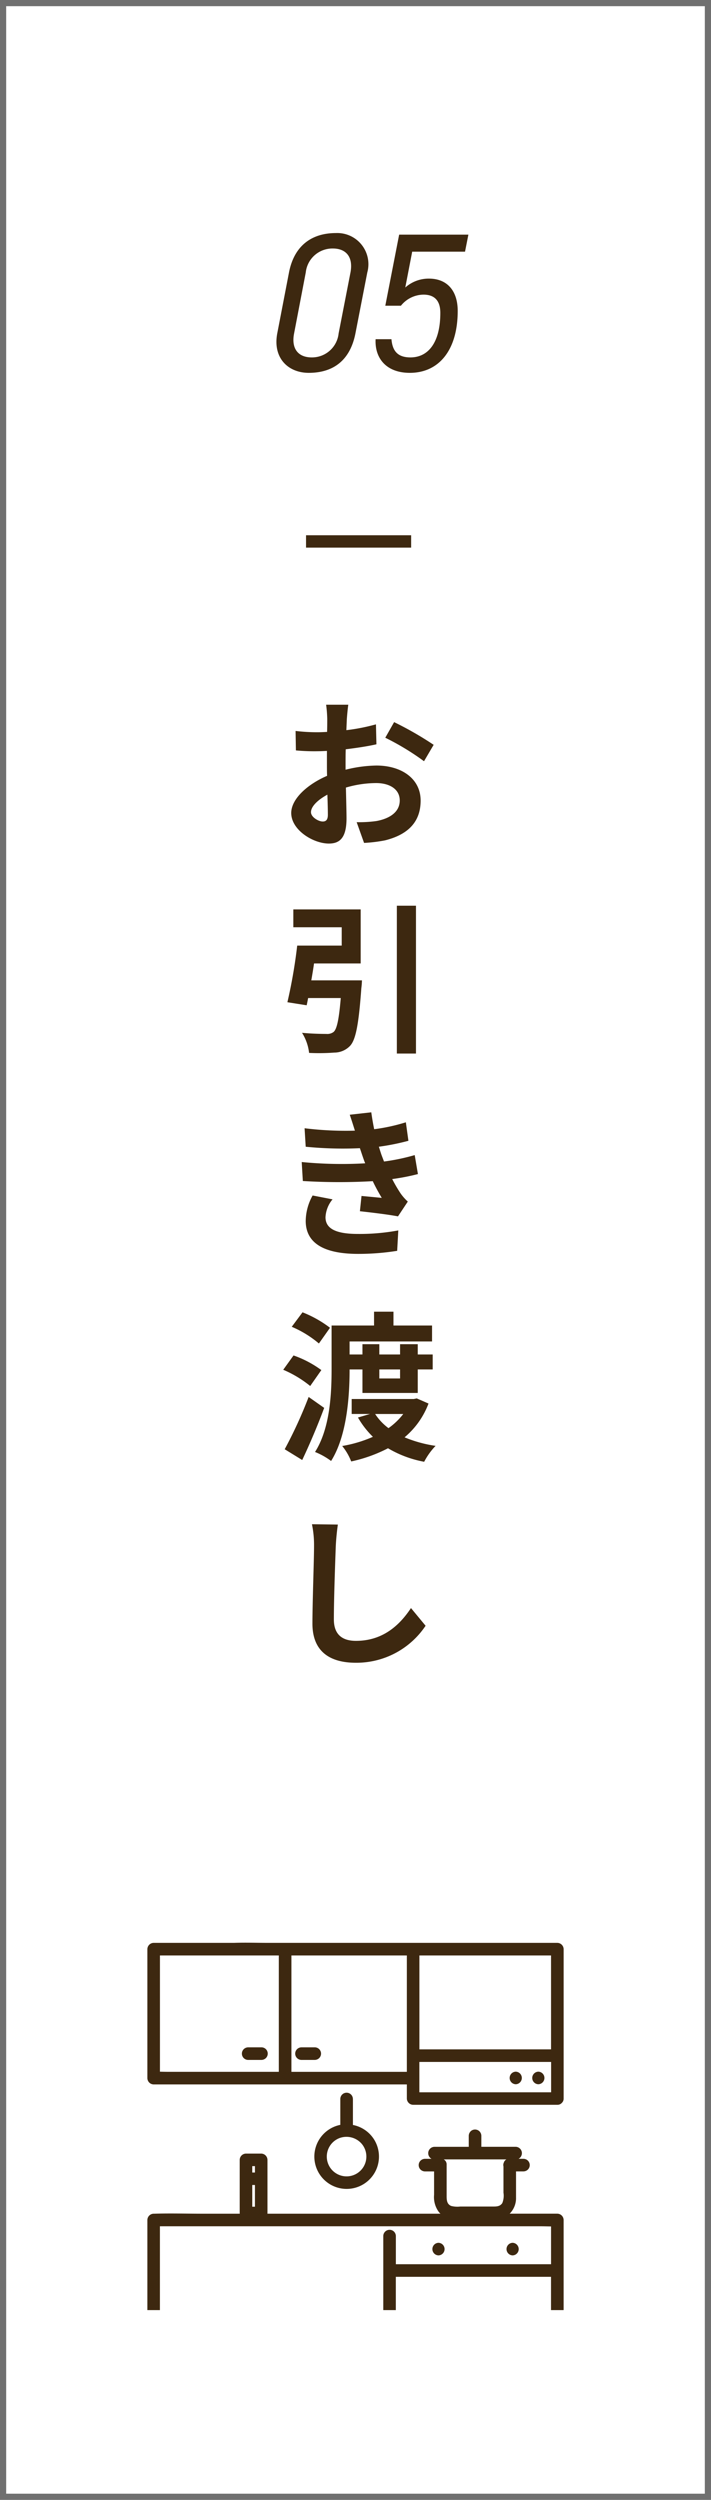 <svg xmlns="http://www.w3.org/2000/svg" width="115" height="404"><defs><clipPath id="a"><path fill="none" d="M0 0h67.327v59.379H0z" data-name="長方形 1249"/></clipPath></defs><g data-name="グループ 2836"><path fill="#fff" d="M0 0h115v404H0z" data-name="長方形 1915"/><path fill="#707070" d="M1 1v402h113V1H1M0 0h115v404H0Z" data-name="長方形 1915 - アウトライン"/><path fill="#3d2810" d="M56.336 113.888h-3.588a20.924 20.924 0 0 1 .182 2.288c0 .442 0 1.2-.026 2.106-.52.026-1.04.052-1.508.052a28.831 28.831 0 0 1-3.588-.208l.052 3.146a31.876 31.876 0 0 0 3.64.13c.416 0 .884-.026 1.378-.052v2.184c0 .6 0 1.222.026 1.846-3.2 1.378-5.8 3.744-5.8 6.006 0 2.756 3.562 4.94 6.084 4.94 1.716 0 2.86-.858 2.86-4.082 0-.884-.052-2.912-.1-4.966a17.529 17.529 0 0 1 4.886-.728c2.262 0 3.822 1.04 3.822 2.808 0 1.9-1.664 2.938-3.77 3.328a20.02 20.02 0 0 1-3.2.182l1.2 3.354a23.806 23.806 0 0 0 3.404-.416c4.134-1.04 5.746-3.354 5.746-6.422 0-3.588-3.146-5.668-7.15-5.668a21.544 21.544 0 0 0-4.992.676v-.962c0-.754 0-1.56.026-2.34 1.69-.208 3.484-.468 4.966-.806l-.078-3.224a31.842 31.842 0 0 1-4.784.94c.026-.65.052-1.274.078-1.846.052-.68.156-1.798.234-2.266Zm7.41 2.812-1.43 2.522a41.367 41.367 0 0 1 6.266 3.8l1.56-2.652a54.331 54.331 0 0 0-6.396-3.67ZM50.3 131.256c0-.91 1.066-1.976 2.652-2.834.052 1.4.078 2.6.078 3.25 0 .884-.364 1.092-.832 1.092-.672 0-1.898-.702-1.898-1.508Zm.052 27.176c.156-.884.312-1.82.442-2.73h7.544v-8.736H47.444v2.886h7.826v2.964h-7.2a82.24 82.24 0 0 1-1.586 9.152l3.12.494q.117-.546.234-1.17h5.278c-.286 3.406-.624 5.044-1.17 5.486a1.688 1.688 0 0 1-1.17.312c-.7 0-2.366-.026-3.926-.182a7.756 7.756 0 0 1 1.144 3.25 33.264 33.264 0 0 0 4.082-.052 3.529 3.529 0 0 0 2.574-1.118c.91-1.014 1.378-3.536 1.794-9.282a11.66 11.66 0 0 0 .1-1.274Zm13.836-12.064v23.894h3.094v-23.894ZM48.8 187.792l.182 3.068a96.691 96.691 0 0 0 11.31.026c.416.884.91 1.794 1.456 2.7-.78-.078-2.184-.208-3.276-.312l-.26 2.47c1.9.208 4.706.546 6.162.832l1.586-2.392a7.926 7.926 0 0 1-1.17-1.326 23.661 23.661 0 0 1-1.352-2.314 34.839 34.839 0 0 0 4.16-.806l-.52-3.068a33.566 33.566 0 0 1-4.966 1.04c-.156-.416-.312-.806-.442-1.17-.13-.39-.26-.806-.39-1.222a37.9 37.9 0 0 0 4.78-.958l-.416-2.99a29.883 29.883 0 0 1-5.122 1.118q-.273-1.326-.468-2.73l-3.484.39c.312.91.572 1.742.832 2.574a54.084 54.084 0 0 1-8.138-.39l.182 2.99a60.79 60.79 0 0 0 8.762.234c.156.442.312.936.52 1.534.1.286.208.6.338.91a66.626 66.626 0 0 1-10.266-.208Zm4.992 6.032-3.228-.624a8.634 8.634 0 0 0-1.118 4.186c.054 3.714 3.276 5.252 8.476 5.252a39.934 39.934 0 0 0 6.318-.494l.182-3.3a34.22 34.22 0 0 1-6.522.57c-3.432 0-5.252-.78-5.252-2.7a4.88 4.88 0 0 1 1.14-2.89Zm-.416 20.754a18.422 18.422 0 0 0-4.446-2.5l-1.742 2.34a17.162 17.162 0 0 1 4.394 2.7Zm-1.4 6.838a17.022 17.022 0 0 0-4.5-2.366l-1.664 2.314a18.147 18.147 0 0 1 4.362 2.626Zm-2.054 4.342a72.167 72.167 0 0 1-3.874 8.45l2.834 1.742a107.767 107.767 0 0 0 3.554-8.424Zm14.786-4.446v1.456h-3.354v-1.456Zm-6.084 0v3.8h8.944v-3.8h2.418v-2.418h-2.418v-1.664h-2.86v1.664h-3.354v-1.664h-2.73v1.664h-2.08v-2.106h13.338v-2.574h-6.24v-2.236H60.5v2.236h-6.868v7.046c0 3.926-.234 9.542-2.678 13.39a11.408 11.408 0 0 1 2.6 1.456c2.574-4.082 2.99-10.478 2.99-14.794Zm6.6 7.2a11.152 11.152 0 0 1-2.388 2.288 8.958 8.958 0 0 1-2.158-2.288Zm2.184-2.522-.494.1H56.882v2.418h2.964l-1.95.572a14.305 14.305 0 0 0 2.418 3.12 20.86 20.86 0 0 1-4.966 1.482 9.237 9.237 0 0 1 1.456 2.5 23.761 23.761 0 0 0 5.954-2.132 17.771 17.771 0 0 0 5.85 2.184 11.123 11.123 0 0 1 1.846-2.574 20.739 20.739 0 0 1-5.018-1.378 13.156 13.156 0 0 0 3.874-5.46Zm-12.766 20.39-4.186-.052a16.583 16.583 0 0 1 .338 3.51c0 2.236-.26 9.074-.26 12.558 0 4.446 2.756 6.318 7.02 6.318a13.459 13.459 0 0 0 11.284-5.98l-2.366-2.86c-1.872 2.834-4.6 5.3-8.892 5.3-2.024.006-3.58-.852-3.58-3.474 0-3.224.208-9.048.312-11.856.048-1.044.178-2.37.334-3.462Z" data-name="パス 138590"/><path fill="#3d2810" d="M59.408 44.032a5.035 5.035 0 0 0-5.088-6.368c-3.744 0-6.72 1.888-7.584 6.4l-1.888 9.792c-.768 4 1.76 6.4 5.088 6.4 3.936 0 6.688-1.984 7.552-6.368Zm-2.72 0-1.92 9.856a4.325 4.325 0 0 1-4.352 3.872c-2.208 0-3.328-1.44-2.848-3.872l1.888-9.856a4.333 4.333 0 0 1 4.384-3.872c2.08 0 3.328 1.312 2.848 3.872ZM68.5 47.616c1.792 0 2.72.992 2.72 2.944 0 4.8-1.952 7.2-4.832 7.2-2.112 0-2.912-1.088-3.072-2.944h-2.564c-.16 3.008 1.664 5.44 5.536 5.44 4.64 0 7.744-3.584 7.744-10.016 0-3.168-1.632-5.216-4.672-5.216a5.7 5.7 0 0 0-3.808 1.44l1.12-5.792h8.544l.544-2.752h-11.2l-2.24 11.488h2.528a4.731 4.731 0 0 1 3.652-1.792Z" data-name="パス 138591"/><path fill="#3d2810" d="M66.5 88.5h-17v-2h17Z" data-name="線 106"/><g clip-path="url(#a)" data-name="グループ 1677" transform="translate(23.836 313.952)"><path fill="#fff" d="M47.932 35.024a.923.923 0 0 1 .476.846v5.068c0 .647.032 1.316.737 1.609a4.073 4.073 0 0 0 1.457.093h5.292c.593 0 1.147 0 1.516-.563a3.183 3.183 0 0 0 .188-1.675V36.17a1.285 1.285 0 0 1-.031-.225.912.912 0 0 1 .085-.4.9.9 0 0 1 .421-.521h-10.14Z" data-name="パス 5686"/><path fill="#fff" d="M31.088 31.574a3.2 3.2 0 1 0 3.655 1.016 3.228 3.228 0 0 0-3.655-1.016" data-name="パス 5687"/><path fill="#fff" d="M65.292 57.573v-3.575h-25.1v5.381H65.3v-.025Z" data-name="パス 5688"/><path fill="#fff" d="M38.153 57.867V47.385a1.018 1.018 0 0 1 2.035 0v4.578h25.1v-6.109c-.548 0-1.1-.024-1.639-.024H2.039v13.549h36.116v-.025Zm20.922-9.366a1.018 1.018 0 0 1 0 2.035 1.018 1.018 0 0 1 0-2.035m-11.99 0a1.018 1.018 0 0 1 0 2.035 1.018 1.018 0 0 1 0-2.035" data-name="パス 5689"/><path fill="#3d2810" d="M67.327 59.354V44.812a1.033 1.033 0 0 0-1.018-1.018H58.6a3.539 3.539 0 0 0 1.03-2.594v-4.237h1.2a1.049 1.049 0 0 0 .72-.3 1.018 1.018 0 0 0 0-1.439 1.057 1.057 0 0 0-.72-.3h-.792a1.032 1.032 0 0 0-.445-1.939H54.02v-1.774a1.051 1.051 0 0 0-.3-.72 1.018 1.018 0 0 0-1.439 0 1.057 1.057 0 0 0-.3.72v1.778h-5.569a1.032 1.032 0 0 0-.446 1.939H44.9a1.049 1.049 0 0 0-.719.3 1.017 1.017 0 0 0 0 1.439 1.055 1.055 0 0 0 .719.3h1.473v3.78a4.046 4.046 0 0 0 .776 2.785 2.941 2.941 0 0 0 .254.267H19.417a.8.8 0 0 0 .009-.118v-8.58a1.032 1.032 0 0 0-1.018-1.018h-2.456a1.032 1.032 0 0 0-1.018 1.018v8.58a.936.936 0 0 0 .012.118h-5.9c-2.635 0-5.285-.08-7.92 0h-.11A1.033 1.033 0 0 0 0 44.812v14.567h2.03V45.83h61.622c.541 0 1.092.022 1.64.024v6.108h-25.1v-4.577a1.018 1.018 0 0 0-2.035 0v11.994h2.03v-5.381h25.1v5.381h2.03v-.025M17.39 42.659h-.421V39.17h.421Zm0-5.524h-.421v-1.02h.421Zm40.261-1.59a.913.913 0 0 0-.085.4 1.368 1.368 0 0 0 .031.225v4.232a3.183 3.183 0 0 1-.188 1.675c-.368.559-.922.563-1.516.563H50.6a4.073 4.073 0 0 1-1.457-.093c-.705-.293-.737-.962-.737-1.609V35.87a.923.923 0 0 0-.474-.848h10.14a.9.9 0 0 0-.421.521" data-name="パス 5690"/><path fill="#fff" d="M16.969 39.17h.421v3.489h-.421z" data-name="長方形 1247"/><path fill="#fff" d="M16.969 36.115h.421v1.02h-.421z" data-name="長方形 1248"/><path fill="#fff" d="M13.948 2.065H2.035V20.85c.448 0 .9.02 1.339.02H21.26V2.065h-7.312Zm5.521 15.863a1.036 1.036 0 0 1-.3.72 1.051 1.051 0 0 1-.72.3h-2.145a1.018 1.018 0 0 1-.72-1.737 1.05 1.05 0 0 1 .72-.3h2.148a1.035 1.035 0 0 1 1.018 1.018" data-name="パス 5691"/><path fill="#fff" d="M23.295 2.065v18.8h18.673v-18.8H23.295Zm4.5 16.582a1.05 1.05 0 0 1-.72.3h-2.148a1.018 1.018 0 0 1-.72-1.737 1.05 1.05 0 0 1 .72-.3h2.148a1.018 1.018 0 0 1 .72 1.737" data-name="パス 5692"/><path fill="#fff" d="M59.179 2.065H44.004V17.24h21.288V2.065h-6.113Z" data-name="パス 5693"/><path fill="#3d2810" d="M66.31.029H19.5c-1.821 0-3.655-.066-5.475 0H1.018A1.033 1.033 0 0 0 0 1.047v20.841a1.033 1.033 0 0 0 1.018 1.018h40.951v2.28a1.032 1.032 0 0 0 1.017 1.014H66.31a.94.94 0 0 0 .69-.27c.012-.01.023-.022.034-.033l.019-.02a.938.938 0 0 0 .276-.693V1.047A1.032 1.032 0 0 0 66.31.029M21.26 8.561V20.87H3.374c-.442 0-.891-.015-1.339-.02V2.065H21.26Zm20.709-.489v12.8H23.3V2.065h18.669Zm23.323 11.216v4.879H44v-4.892h21.292Zm0-11.216v9.168H44V2.065h21.29Z" data-name="パス 5694"/><path fill="#fff" d="M50.846 19.275h-6.842v4.892h21.288v-4.892H50.846Zm8.736 3.6a1.018 1.018 0 0 1 0-2.035 1.018 1.018 0 0 1 0 2.035m3.655 0a1.018 1.018 0 0 1 0-2.035 1.018 1.018 0 0 1 0 2.035" data-name="パス 5695"/><path fill="#3d2810" d="M16.305 16.91a1.051 1.051 0 0 0-.72.3 1.018 1.018 0 0 0 .72 1.737h2.148a1.05 1.05 0 0 0 .72-.3 1.018 1.018 0 0 0-.72-1.737h-2.148Z" data-name="パス 5696"/><path fill="#3d2810" d="M27.074 16.91h-2.146a1.05 1.05 0 0 0-.72.3 1.018 1.018 0 0 0 .72 1.737h2.146a1.051 1.051 0 0 0 .72-.3 1.018 1.018 0 0 0-.72-1.737" data-name="パス 5697"/><path fill="#3d2810" d="M59.582 20.844a1.018 1.018 0 0 0 0 2.035 1.018 1.018 0 0 0 0-2.035" data-name="パス 5698"/><path fill="#3d2810" d="M63.237 22.879a1.018 1.018 0 0 0 0-2.035 1.018 1.018 0 0 0 0 2.035" data-name="パス 5699"/><path fill="#3d2810" d="M47.086 48.501a1.018 1.018 0 0 0 0 2.035 1.018 1.018 0 0 0 0-2.035" data-name="パス 5700"/><path fill="#3d2810" d="M59.076 48.501a1.018 1.018 0 0 0 0 2.035 1.018 1.018 0 0 0 0-2.035" data-name="パス 5701"/><path fill="#3d2810" d="M33.242 25.294a1.018 1.018 0 1 0-2.035 0v4.146a5.227 5.227 0 1 0 5.521 2.456 5.221 5.221 0 0 0-3.481-2.438v-4.164Zm1.5 7.3a3.2 3.2 0 1 1-3.658-1.02 3.254 3.254 0 0 1 3.655 1.016" data-name="パス 5702"/></g></g></svg>